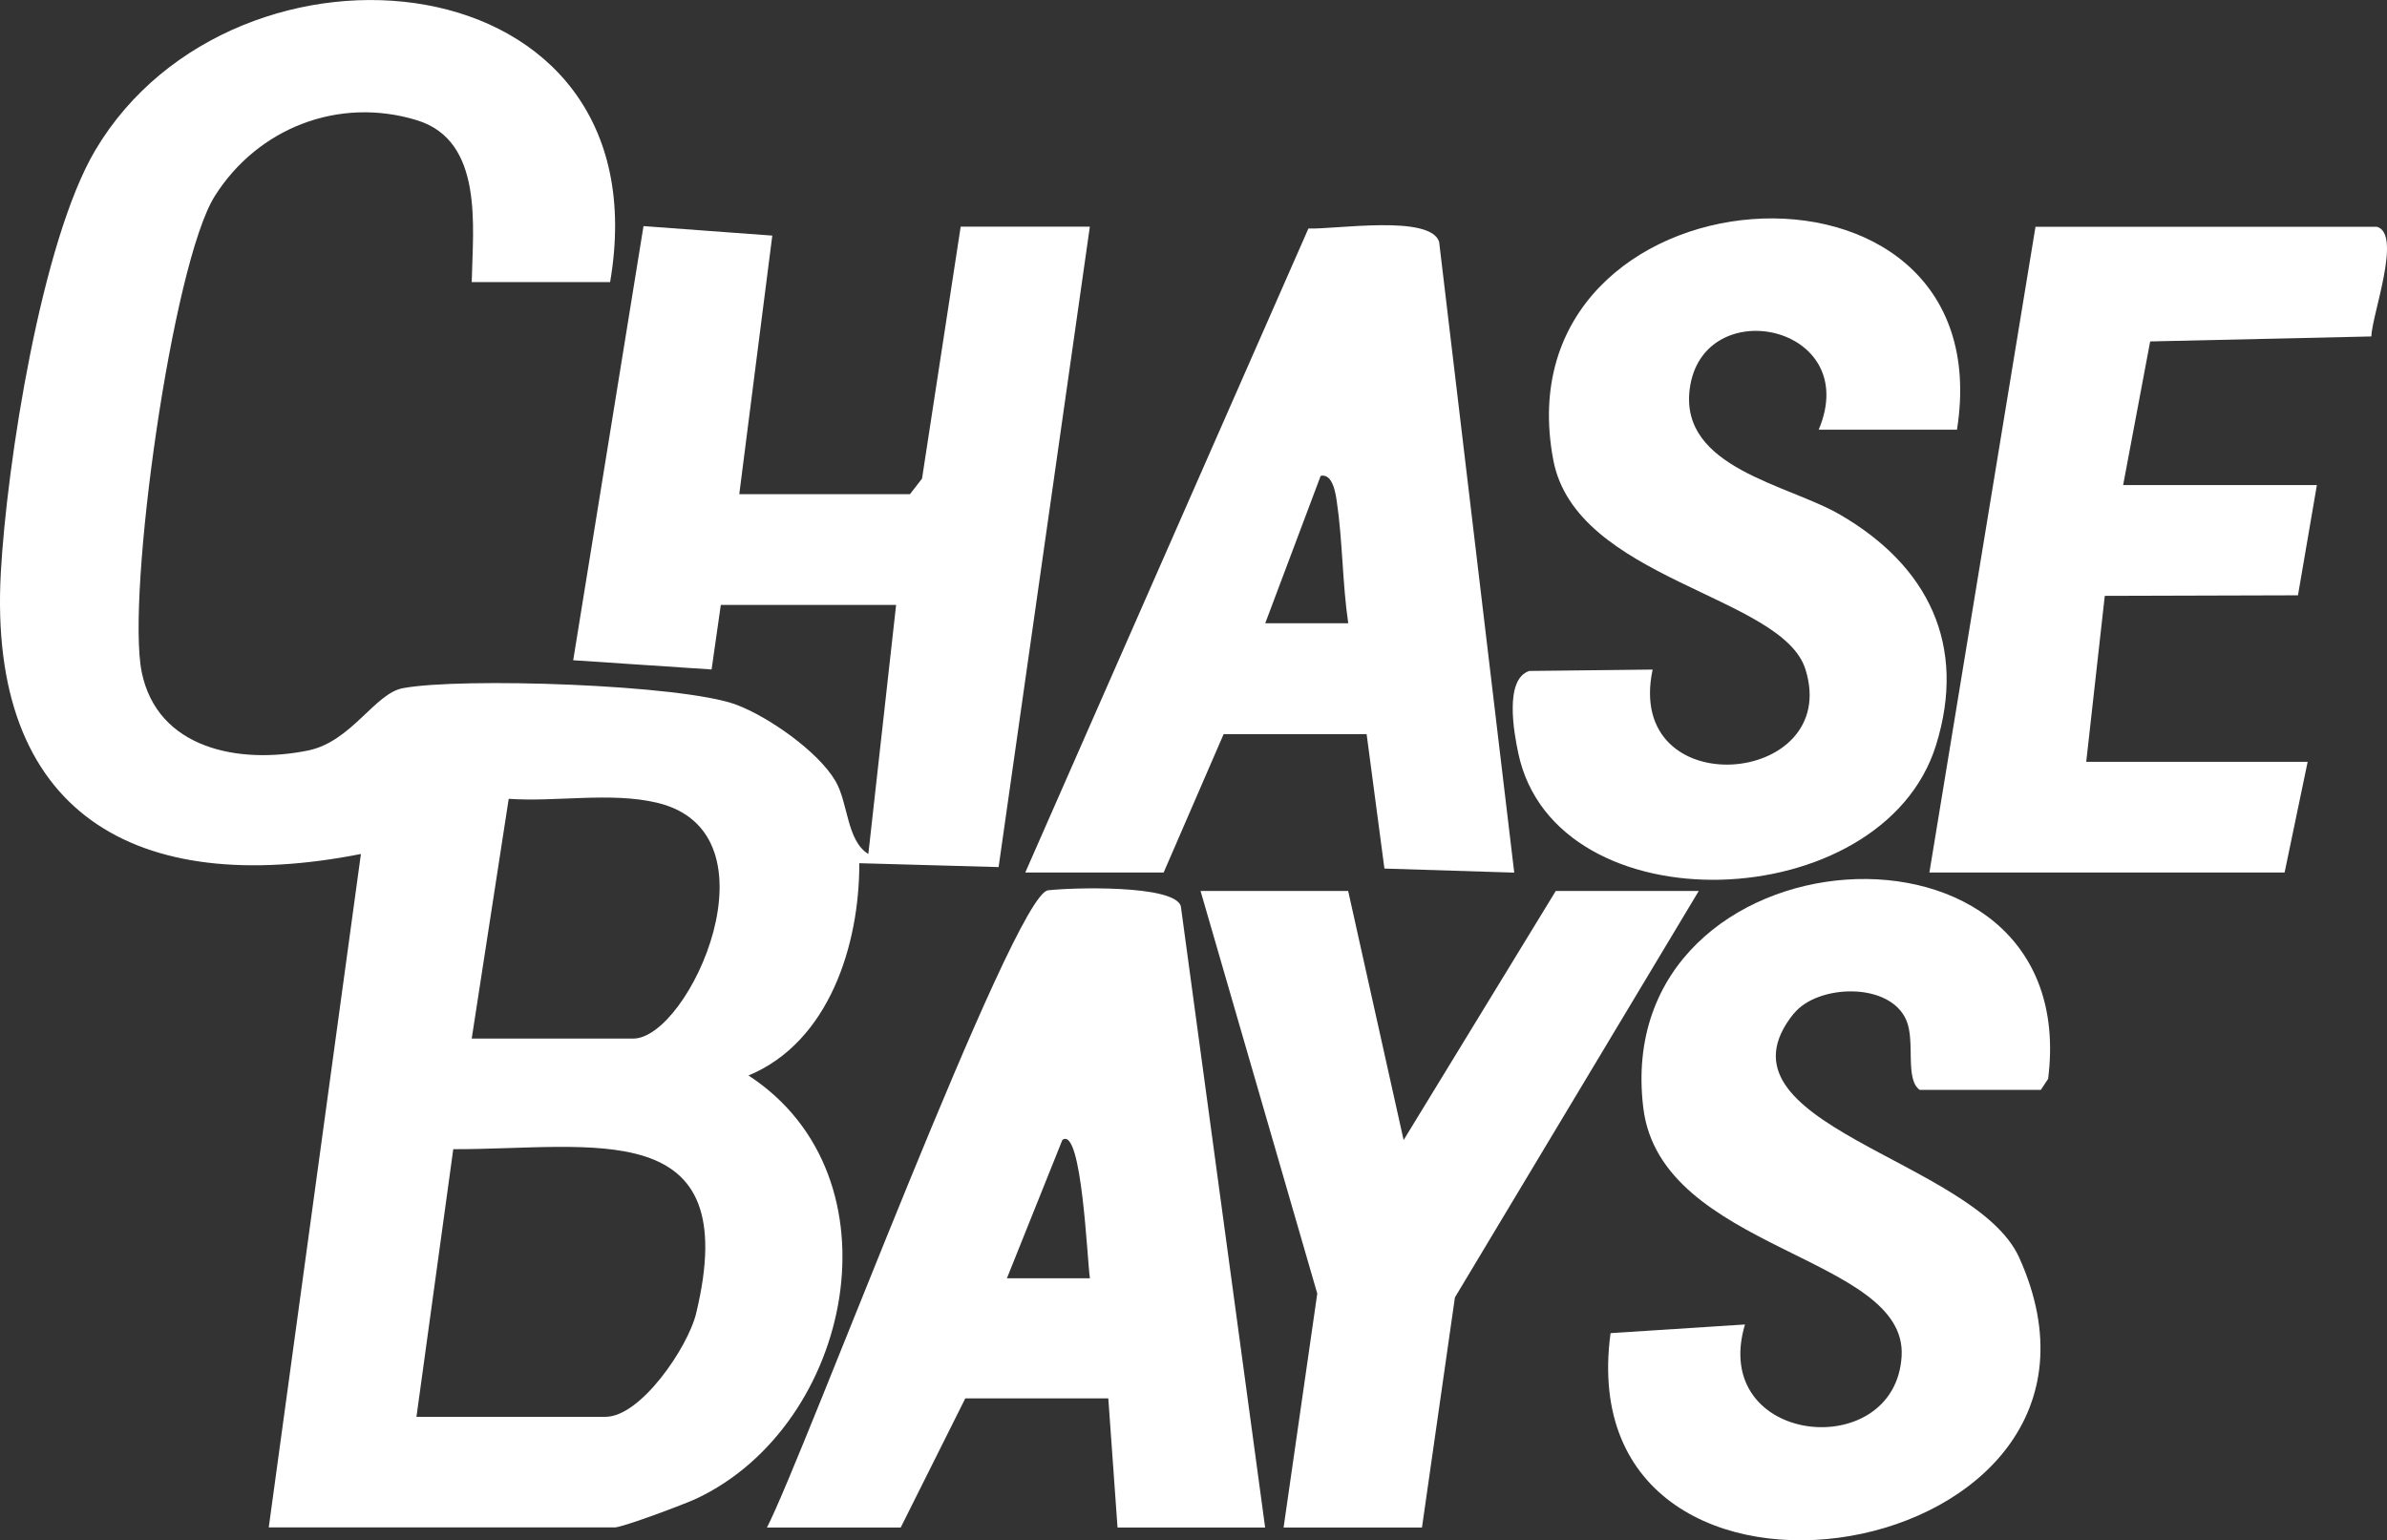 <?xml version="1.0" encoding="UTF-8"?>
<svg xmlns="http://www.w3.org/2000/svg" id="Layer_2" data-name="Layer 2" width="258.73" height="166.97" viewBox="0 0 258.73 166.97">
  <rect x="0" y="0" width="258.73" height="166.97" fill="#333333" stroke="none"/>
  <g id="Layer_1-2" data-name="Layer 1">
    <g>
      <path d="M66.13,30.58h-15c.12-5.96,1.33-15.33-5.95-17.55-8.5-2.6-17.26.88-21.89,8.21s-9.62,43.3-7.93,51.61,10.53,10.04,18.04,8.5c4.69-.96,7.21-6.17,10.25-6.75,6.26-1.19,30.29-.41,36.16,1.79,3.49,1.31,8.85,5.05,10.74,8.26,1.4,2.37,1.21,6.48,3.57,7.92l3.01-27h-19l-1,7-15-1,7.62-47.06,13.96,1.03-3.58,28.03h18.5l1.31-1.69,4.19-27.31h14l-9.89,69.42-15.1-.42c.03,8.82-3.27,19.39-12.01,23.01,16.86,10.99,11.26,37.9-5.63,45.86-1.34.63-8.04,3.13-8.87,3.13H29.13l9.99-73C14.7,97.38-1.36,88.21.09,62.04c.65-11.74,4.38-35.87,10.24-45.76,15.14-25.53,61.88-21.22,55.8,14.3ZM51.13,112.58h17.5c6.09,0,16.23-22.35,2.57-25.57-4.98-1.18-10.92-.06-16.06-.42l-4.01,25.99ZM45.13,153.58h20.5c3.84,0,8.94-7.57,9.82-11.19,5.24-21.67-11.15-17.79-26.32-17.82l-3.99,29.01Z" style="fill: #fff;"></path>
      <path d="M111.13,94.58l30.69-69.81c2.88.11,13.24-1.55,14.17,1.45l8.14,68.37-14.07-.44-1.93-14.57h-15.5l-6.5,15h-15ZM146.14,67.57c-.64-4.31-.61-9-1.25-13.26-.13-.87-.45-3.01-1.74-2.73l-6.01,15.98h9Z" style="fill: #fff;"></path>
      <path d="M137.13,165.58h-16l-1-14h-15.5l-7,14h-14.5c4-7.74,26.71-68.62,30.46-69.07,2.49-.3,13.67-.64,14.4,1.71l9.14,67.36ZM118.14,138.57c-.29-1.68-.86-16.6-2.99-15l-6.01,14.99h9Z" style="fill: #fff;"></path>
      <path d="M194.43,109.86c-9.68,12.02,19.64,15.8,24.44,26.47,15.09,33.54-49.15,44.17-44.3,8.18l14.57-.94c-3.91,13.12,16.3,15.13,16.98,3.43.63-10.95-26.1-11.37-28-26.9-3.76-30.72,47.78-34.23,43.88-3.16l-.79,1.2h-13.13c-1.63-1.15-.46-5.24-1.45-7.55-1.8-4.2-9.64-3.89-12.18-.73Z" style="fill: #fff;"></path>
      <path d="M212.13,46.58h-15c4.81-11.38-12.61-15-13.98-4.41-1.1,8.56,10.64,10.33,16.28,13.61,9.55,5.53,13.81,14.13,10.41,25.02-5.82,18.64-41.24,19.9-45.27.85-.48-2.25-1.53-8.03,1.19-8.92l13.37-.15c-3.13,14.75,20.58,12.7,16.56-.04-2.53-8.03-24.88-9.68-27.33-22.69-6.07-32.17,48.97-36.33,43.76-3.27Z" style="fill: #fff;"></path>
      <path d="M257.63,24.58c2.75.76-.51,9.46-.6,11.89l-23.97.54-2.93,15.57h21l-2.05,11.95-20.94.06-2.01,17.99h24l-2.5,12h-38.5l11.5-70h37Z" style="fill: #fff;"></path>
      <polygon points="146.13 96.58 152.14 123.58 168.63 96.58 184.13 96.58 157.7 140.64 154.13 165.58 139.13 165.58 142.78 140.22 130.13 96.58 146.13 96.58" style="fill: #fff;"></polygon>
    </g>
  </g>
</svg>
